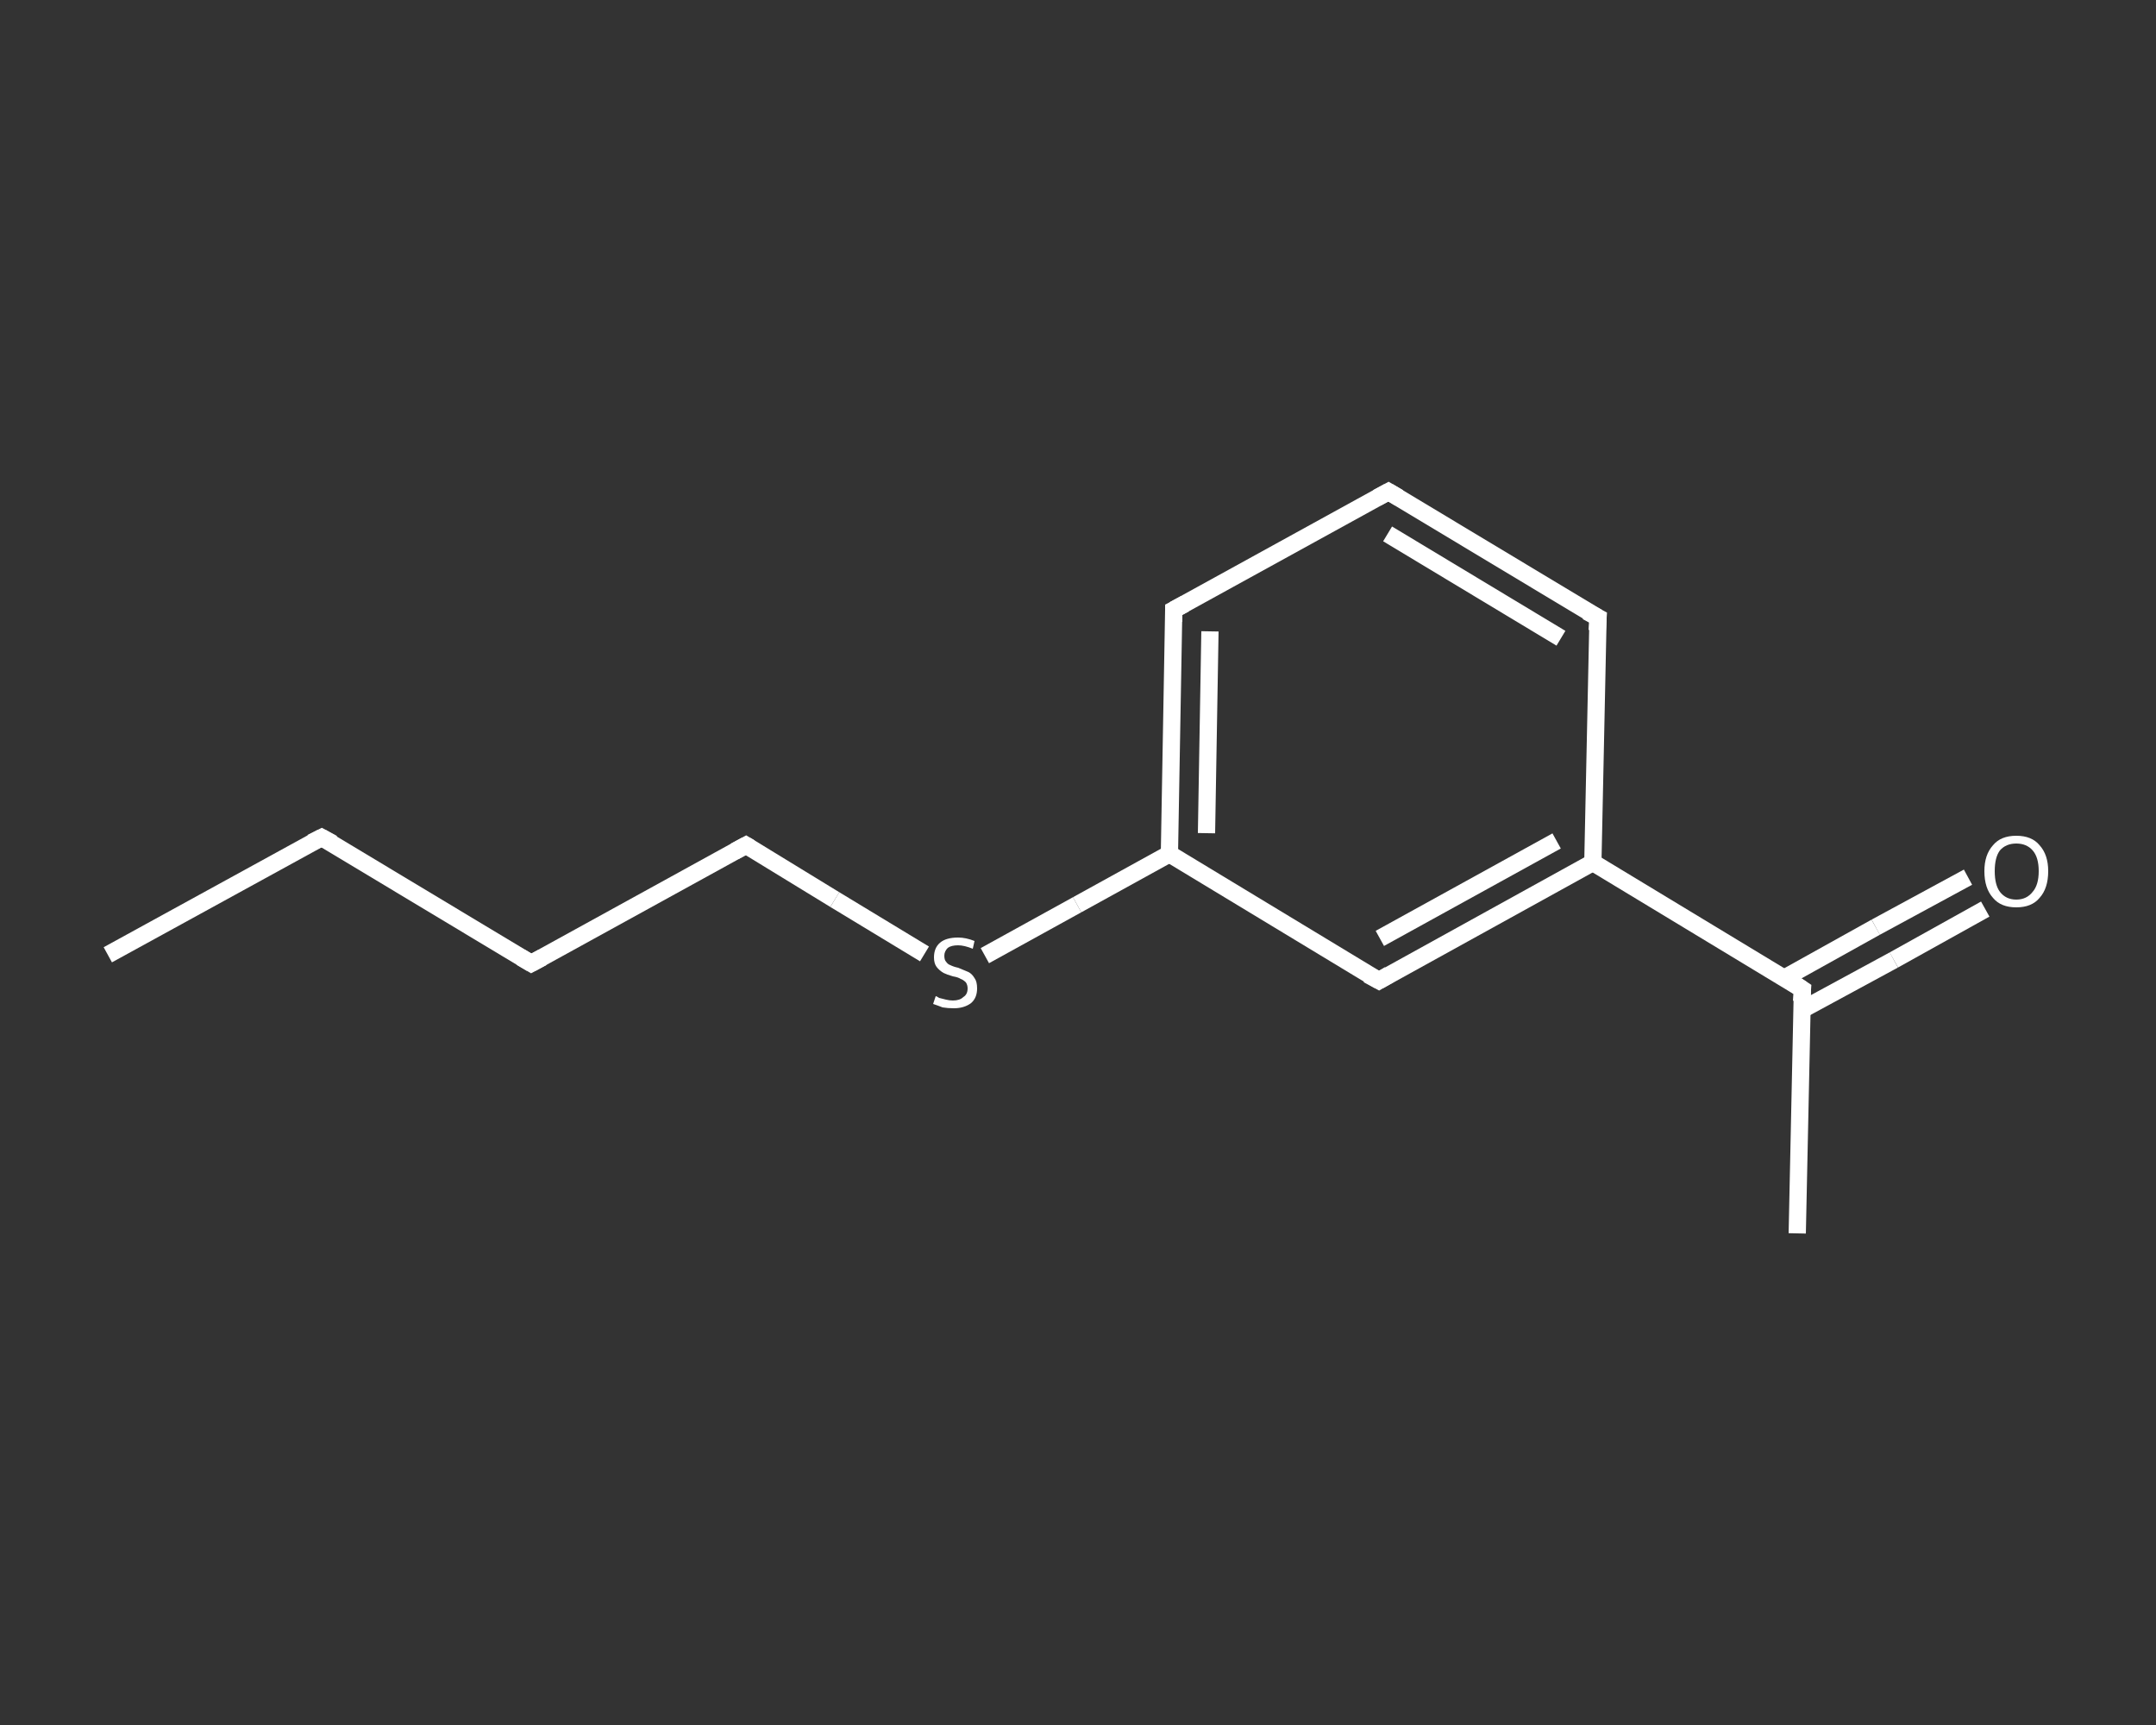 <?xml version='1.0' encoding='iso-8859-1'?>
<svg version='1.1' baseProfile='full'
              xmlns='http://www.w3.org/2000/svg'
                      xmlns:rdkit='http://www.rdkit.org/xml'
                      xmlns:xlink='http://www.w3.org/1999/xlink'
                  xml:space='preserve'
width='250px' height='200px' viewBox='0 0 250 200'>
<rect x="0" y="0" width="250" height="200" fill="#333333" stroke="none"/>
<!-- END OF HEADER -->
<rect style='opacity:1.0;fill:transparent;stroke:none' width='250.0' height='200.0' x='0.0' y='0.0'> </rect>
<path class='bond-0 atom-0 atom-1' d='M 12.5,110.7 L 37.3,97.1' style='fill:none;fill-rule:evenodd;stroke:#FFFFFF;stroke-width:2.0px;stroke-linecap:butt;stroke-linejoin:miter;stroke-opacity:1' />
<path class='bond-1 atom-1 atom-2' d='M 37.3,97.1 L 61.6,111.7' style='fill:none;fill-rule:evenodd;stroke:#FFFFFF;stroke-width:2.0px;stroke-linecap:butt;stroke-linejoin:miter;stroke-opacity:1' />
<path class='bond-2 atom-2 atom-3' d='M 61.6,111.7 L 86.5,98.0' style='fill:none;fill-rule:evenodd;stroke:#FFFFFF;stroke-width:2.0px;stroke-linecap:butt;stroke-linejoin:miter;stroke-opacity:1' />
<path class='bond-3 atom-3 atom-4' d='M 86.5,98.0 L 96.8,104.3' style='fill:none;fill-rule:evenodd;stroke:#FFFFFF;stroke-width:2.0px;stroke-linecap:butt;stroke-linejoin:miter;stroke-opacity:1' />
<path class='bond-3 atom-3 atom-4' d='M 96.8,104.3 L 107.2,110.6' style='fill:none;fill-rule:evenodd;stroke:#FFFFFF;stroke-width:2.0px;stroke-linecap:butt;stroke-linejoin:miter;stroke-opacity:1' />
<path class='bond-4 atom-4 atom-5' d='M 114.2,110.8 L 124.9,104.9' style='fill:none;fill-rule:evenodd;stroke:#FFFFFF;stroke-width:2.0px;stroke-linecap:butt;stroke-linejoin:miter;stroke-opacity:1' />
<path class='bond-4 atom-4 atom-5' d='M 124.9,104.9 L 135.6,99.0' style='fill:none;fill-rule:evenodd;stroke:#FFFFFF;stroke-width:2.0px;stroke-linecap:butt;stroke-linejoin:miter;stroke-opacity:1' />
<path class='bond-5 atom-5 atom-6' d='M 135.6,99.0 L 136.1,70.7' style='fill:none;fill-rule:evenodd;stroke:#FFFFFF;stroke-width:2.0px;stroke-linecap:butt;stroke-linejoin:miter;stroke-opacity:1' />
<path class='bond-5 atom-5 atom-6' d='M 139.9,96.6 L 140.3,73.2' style='fill:none;fill-rule:evenodd;stroke:#FFFFFF;stroke-width:2.0px;stroke-linecap:butt;stroke-linejoin:miter;stroke-opacity:1' />
<path class='bond-6 atom-6 atom-7' d='M 136.1,70.7 L 161.0,57.0' style='fill:none;fill-rule:evenodd;stroke:#FFFFFF;stroke-width:2.0px;stroke-linecap:butt;stroke-linejoin:miter;stroke-opacity:1' />
<path class='bond-7 atom-7 atom-8' d='M 161.0,57.0 L 185.3,71.6' style='fill:none;fill-rule:evenodd;stroke:#FFFFFF;stroke-width:2.0px;stroke-linecap:butt;stroke-linejoin:miter;stroke-opacity:1' />
<path class='bond-7 atom-7 atom-8' d='M 160.9,61.9 L 181.0,74.0' style='fill:none;fill-rule:evenodd;stroke:#FFFFFF;stroke-width:2.0px;stroke-linecap:butt;stroke-linejoin:miter;stroke-opacity:1' />
<path class='bond-8 atom-8 atom-9' d='M 185.3,71.6 L 184.7,100.0' style='fill:none;fill-rule:evenodd;stroke:#FFFFFF;stroke-width:2.0px;stroke-linecap:butt;stroke-linejoin:miter;stroke-opacity:1' />
<path class='bond-9 atom-9 atom-10' d='M 184.7,100.0 L 209.0,114.7' style='fill:none;fill-rule:evenodd;stroke:#FFFFFF;stroke-width:2.0px;stroke-linecap:butt;stroke-linejoin:miter;stroke-opacity:1' />
<path class='bond-10 atom-10 atom-11' d='M 209.0,114.7 L 208.4,143.0' style='fill:none;fill-rule:evenodd;stroke:#FFFFFF;stroke-width:2.0px;stroke-linecap:butt;stroke-linejoin:miter;stroke-opacity:1' />
<path class='bond-11 atom-10 atom-12' d='M 208.9,117.1 L 219.6,111.3' style='fill:none;fill-rule:evenodd;stroke:#FFFFFF;stroke-width:2.0px;stroke-linecap:butt;stroke-linejoin:miter;stroke-opacity:1' />
<path class='bond-11 atom-10 atom-12' d='M 219.6,111.3 L 230.2,105.4' style='fill:none;fill-rule:evenodd;stroke:#FFFFFF;stroke-width:2.0px;stroke-linecap:butt;stroke-linejoin:miter;stroke-opacity:1' />
<path class='bond-11 atom-10 atom-12' d='M 206.9,113.4 L 217.5,107.5' style='fill:none;fill-rule:evenodd;stroke:#FFFFFF;stroke-width:2.0px;stroke-linecap:butt;stroke-linejoin:miter;stroke-opacity:1' />
<path class='bond-11 atom-10 atom-12' d='M 217.5,107.5 L 228.2,101.7' style='fill:none;fill-rule:evenodd;stroke:#FFFFFF;stroke-width:2.0px;stroke-linecap:butt;stroke-linejoin:miter;stroke-opacity:1' />
<path class='bond-12 atom-9 atom-13' d='M 184.7,100.0 L 159.9,113.7' style='fill:none;fill-rule:evenodd;stroke:#FFFFFF;stroke-width:2.0px;stroke-linecap:butt;stroke-linejoin:miter;stroke-opacity:1' />
<path class='bond-12 atom-9 atom-13' d='M 180.5,97.5 L 160.0,108.8' style='fill:none;fill-rule:evenodd;stroke:#FFFFFF;stroke-width:2.0px;stroke-linecap:butt;stroke-linejoin:miter;stroke-opacity:1' />
<path class='bond-13 atom-13 atom-5' d='M 159.9,113.7 L 135.6,99.0' style='fill:none;fill-rule:evenodd;stroke:#FFFFFF;stroke-width:2.0px;stroke-linecap:butt;stroke-linejoin:miter;stroke-opacity:1' />
<path d='M 36.1,97.7 L 37.3,97.1 L 38.6,97.8' style='fill:none;stroke:#FFFFFF;stroke-width:2.0px;stroke-linecap:butt;stroke-linejoin:miter;stroke-opacity:1;' />
<path d='M 60.4,111.0 L 61.6,111.7 L 62.9,111.0' style='fill:none;stroke:#FFFFFF;stroke-width:2.0px;stroke-linecap:butt;stroke-linejoin:miter;stroke-opacity:1;' />
<path d='M 85.2,98.7 L 86.5,98.0 L 87.0,98.3' style='fill:none;stroke:#FFFFFF;stroke-width:2.0px;stroke-linecap:butt;stroke-linejoin:miter;stroke-opacity:1;' />
<path d='M 136.1,72.1 L 136.1,70.7 L 137.4,70.0' style='fill:none;stroke:#FFFFFF;stroke-width:2.0px;stroke-linecap:butt;stroke-linejoin:miter;stroke-opacity:1;' />
<path d='M 159.7,57.7 L 161.0,57.0 L 162.2,57.7' style='fill:none;stroke:#FFFFFF;stroke-width:2.0px;stroke-linecap:butt;stroke-linejoin:miter;stroke-opacity:1;' />
<path d='M 184.0,70.9 L 185.3,71.6 L 185.2,73.1' style='fill:none;stroke:#FFFFFF;stroke-width:2.0px;stroke-linecap:butt;stroke-linejoin:miter;stroke-opacity:1;' />
<path d='M 207.8,113.9 L 209.0,114.7 L 208.9,116.1' style='fill:none;stroke:#FFFFFF;stroke-width:2.0px;stroke-linecap:butt;stroke-linejoin:miter;stroke-opacity:1;' />
<path d='M 161.1,113.0 L 159.9,113.7 L 158.6,113.0' style='fill:none;stroke:#FFFFFF;stroke-width:2.0px;stroke-linecap:butt;stroke-linejoin:miter;stroke-opacity:1;' />
<path class='atom-4' d='M 108.5 115.5
Q 108.6 115.5, 108.9 115.7
Q 109.3 115.8, 109.7 115.9
Q 110.1 116.0, 110.5 116.0
Q 111.3 116.0, 111.7 115.6
Q 112.2 115.3, 112.2 114.6
Q 112.2 114.2, 112.0 113.9
Q 111.7 113.6, 111.4 113.5
Q 111.1 113.3, 110.5 113.2
Q 109.8 113.0, 109.4 112.8
Q 108.9 112.5, 108.6 112.1
Q 108.3 111.7, 108.3 111.0
Q 108.3 109.9, 109.0 109.3
Q 109.7 108.7, 111.1 108.7
Q 112.0 108.7, 113.0 109.1
L 112.8 110.0
Q 111.8 109.6, 111.1 109.6
Q 110.3 109.6, 109.9 109.9
Q 109.5 110.3, 109.5 110.8
Q 109.5 111.3, 109.7 111.5
Q 109.9 111.8, 110.2 111.9
Q 110.6 112.1, 111.1 112.2
Q 111.8 112.5, 112.3 112.7
Q 112.7 112.9, 113.0 113.4
Q 113.3 113.8, 113.3 114.6
Q 113.3 115.7, 112.6 116.3
Q 111.8 116.9, 110.6 116.9
Q 109.9 116.9, 109.3 116.8
Q 108.8 116.6, 108.2 116.4
L 108.5 115.5
' fill='#FFFFFF'/>
<path class='atom-12' d='M 230.1 101.0
Q 230.1 99.1, 231.1 98.0
Q 232.0 96.9, 233.8 96.9
Q 235.6 96.9, 236.5 98.0
Q 237.5 99.1, 237.5 101.0
Q 237.5 103.0, 236.5 104.1
Q 235.6 105.2, 233.8 105.2
Q 232.0 105.2, 231.1 104.1
Q 230.1 103.0, 230.1 101.0
M 233.8 104.3
Q 235.0 104.3, 235.7 103.4
Q 236.4 102.6, 236.4 101.0
Q 236.4 99.4, 235.7 98.6
Q 235.0 97.8, 233.8 97.8
Q 232.6 97.8, 231.9 98.6
Q 231.3 99.4, 231.3 101.0
Q 231.3 102.6, 231.9 103.4
Q 232.6 104.3, 233.8 104.3
' fill='#FFFFFF'/>
</svg>
